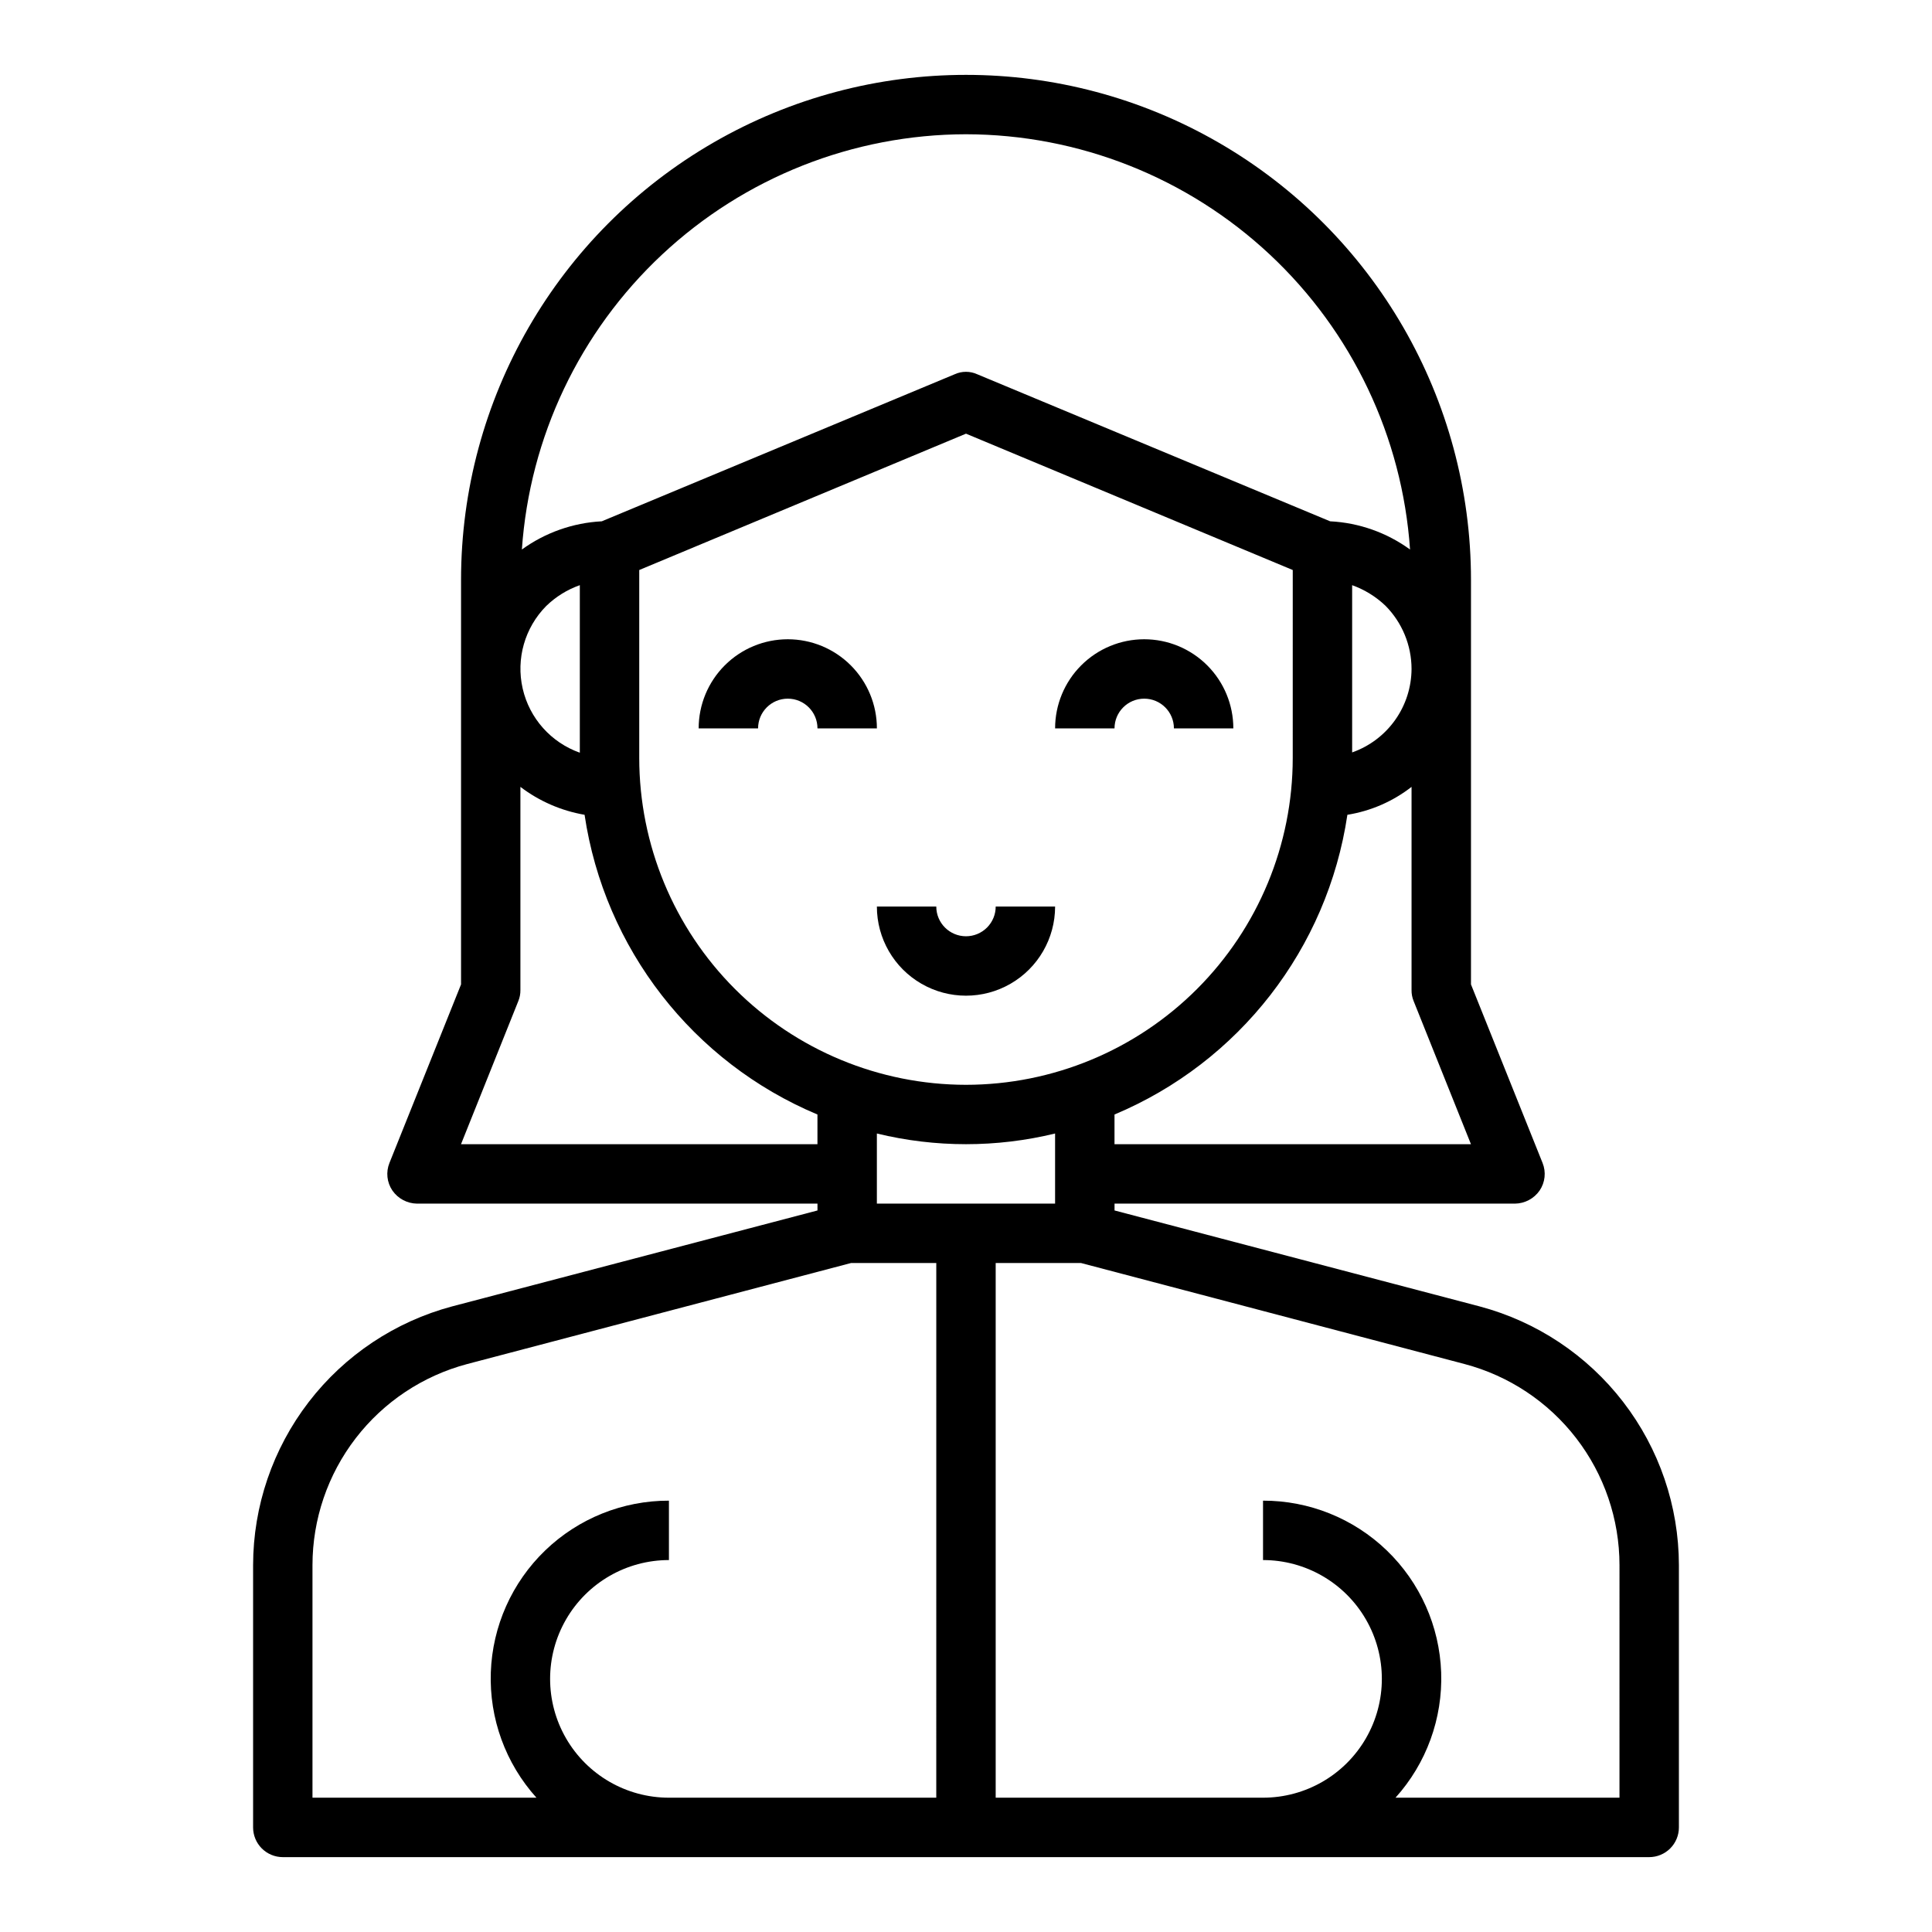 <?xml version="1.0" encoding="UTF-8"?>
<!-- Uploaded to: SVG Repo, www.svgrepo.com, Generator: SVG Repo Mixer Tools -->
<svg fill="#000000" width="800px" height="800px" version="1.1" viewBox="144 144 512 512" xmlns="http://www.w3.org/2000/svg">
 <g>
  <path d="m536.11 490.21-96.746-25.426v-1.809h106.11c2.609-0.031 5.047-1.32 6.535-3.465 1.469-2.156 1.762-4.902 0.785-7.32l-18.969-47.312v-107.21c0-47.812-25.508-91.992-66.914-115.9-41.406-23.902-92.418-23.902-133.82 0-41.406 23.906-66.91 68.086-66.91 115.9v107.21l-18.973 47.312c-0.977 2.418-0.684 5.164 0.785 7.32 1.488 2.144 3.926 3.434 6.535 3.465h106.11v1.812l-96.824 25.422c-15.109 4.035-28.465 12.941-38 25.336-9.535 12.398-14.719 27.59-14.742 43.23v69.512c0 2.086 0.828 4.09 2.305 5.566 1.477 1.473 3.481 2.305 5.566 2.305h362.11c2.09 0 4.09-0.832 5.566-2.305 1.477-1.477 2.305-3.481 2.305-5.566v-69.512c-0.023-15.648-5.219-30.855-14.77-43.25-9.551-12.398-22.926-21.297-38.051-25.316zm-136.11-58.723c-22.961-0.016-44.98-9.145-61.215-25.379-16.238-16.238-25.363-38.254-25.379-61.215v-49.832l86.594-36.133 86.594 36.133-0.004 49.832c-0.012 22.961-9.141 44.977-25.379 61.215-16.234 16.234-38.25 25.363-61.211 25.379zm133.82 15.742h-94.465v-7.871c33.047-13.863 56.449-43.984 61.715-79.43 6.203-0.996 12.051-3.539 17.004-7.398v53.844c-0.016 0.996 0.172 1.988 0.551 2.914zm-31.488-103.83v-44.32c3.285 1.176 6.289 3.027 8.816 5.434 4.426 4.457 6.918 10.484 6.926 16.766-0.023 4.863-1.547 9.598-4.367 13.555-2.816 3.961-6.793 6.953-11.375 8.566zm-102.34-163.82c29.898 0.051 58.668 11.438 80.504 31.859 21.84 20.422 35.125 48.363 37.18 78.191-6.18-4.496-13.539-7.094-21.176-7.477l-93.52-38.969c-1.898-0.867-4.082-0.867-5.981 0l-93.52 38.969c-7.633 0.395-14.988 2.992-21.176 7.477 2.055-29.828 15.34-57.77 37.18-78.191 21.84-20.422 50.605-31.809 80.508-31.859zm-111.23 125.01c2.531-2.457 5.566-4.34 8.898-5.512v44.398c-7.629-2.699-13.34-9.109-15.145-16.996-1.805-7.887 0.555-16.145 6.246-21.891zm-22.59 142.64 15.191-37.941c0.379-0.926 0.566-1.918 0.551-2.914v-53.844c4.992 3.797 10.824 6.332 17.004 7.398 5.269 35.445 28.672 65.566 61.715 79.43v7.871zm125.95 173.18h-70.848c-11.25 0-21.645-6-27.27-15.742s-5.625-21.746 0-31.488c5.625-9.742 16.02-15.746 27.27-15.746v-15.742c-12.23-0.02-23.992 4.711-32.801 13.199-8.809 8.492-13.973 20.07-14.402 32.293-0.43 12.227 3.906 24.141 12.094 33.227h-59.355v-61.637c0.008-12.16 4.031-23.98 11.449-33.617 7.418-9.641 17.812-16.555 29.566-19.676l101.71-26.766h22.59zm-15.742-157.44v-18.578c15.516 3.777 31.715 3.777 47.23 0v18.578zm196.8 157.44h-59.355c8.188-9.086 12.527-21 12.098-33.227-0.434-12.223-5.598-23.801-14.406-32.293-8.805-8.488-20.566-13.219-32.801-13.199v15.742c11.25 0 21.645 6.004 27.27 15.746 5.625 9.742 5.625 21.746 0 31.488s-16.02 15.742-27.27 15.742h-70.848v-141.7h22.594l101.63 26.766h-0.004c11.773 3.102 22.184 10.012 29.617 19.652 7.434 9.641 11.469 21.469 11.477 33.641z"/>
  <path d="m352.77 313.41c-6.262 0-12.27 2.488-16.699 6.918-4.43 4.43-6.918 10.434-6.918 16.699h15.746c0-4.348 3.523-7.875 7.871-7.875s7.871 3.527 7.871 7.875h15.746c0-6.266-2.488-12.27-6.918-16.699-4.43-4.43-10.434-6.918-16.699-6.918z"/>
  <path d="m447.23 313.41c-6.262 0-12.27 2.488-16.699 6.918-4.43 4.43-6.918 10.434-6.918 16.699h15.746c0-4.348 3.523-7.875 7.871-7.875 4.348 0 7.871 3.527 7.871 7.875h15.746c0-6.266-2.488-12.27-6.918-16.699-4.43-4.43-10.438-6.918-16.699-6.918z"/>
  <path d="m400 392.12c-4.348 0-7.875-3.523-7.875-7.871h-15.742c0 8.438 4.5 16.234 11.809 20.453 7.305 4.219 16.309 4.219 23.613 0 7.309-4.219 11.809-12.016 11.809-20.453h-15.742c0 2.09-0.828 4.09-2.305 5.566-1.477 1.477-3.481 2.305-5.566 2.305z"/>
 </g>
</svg>